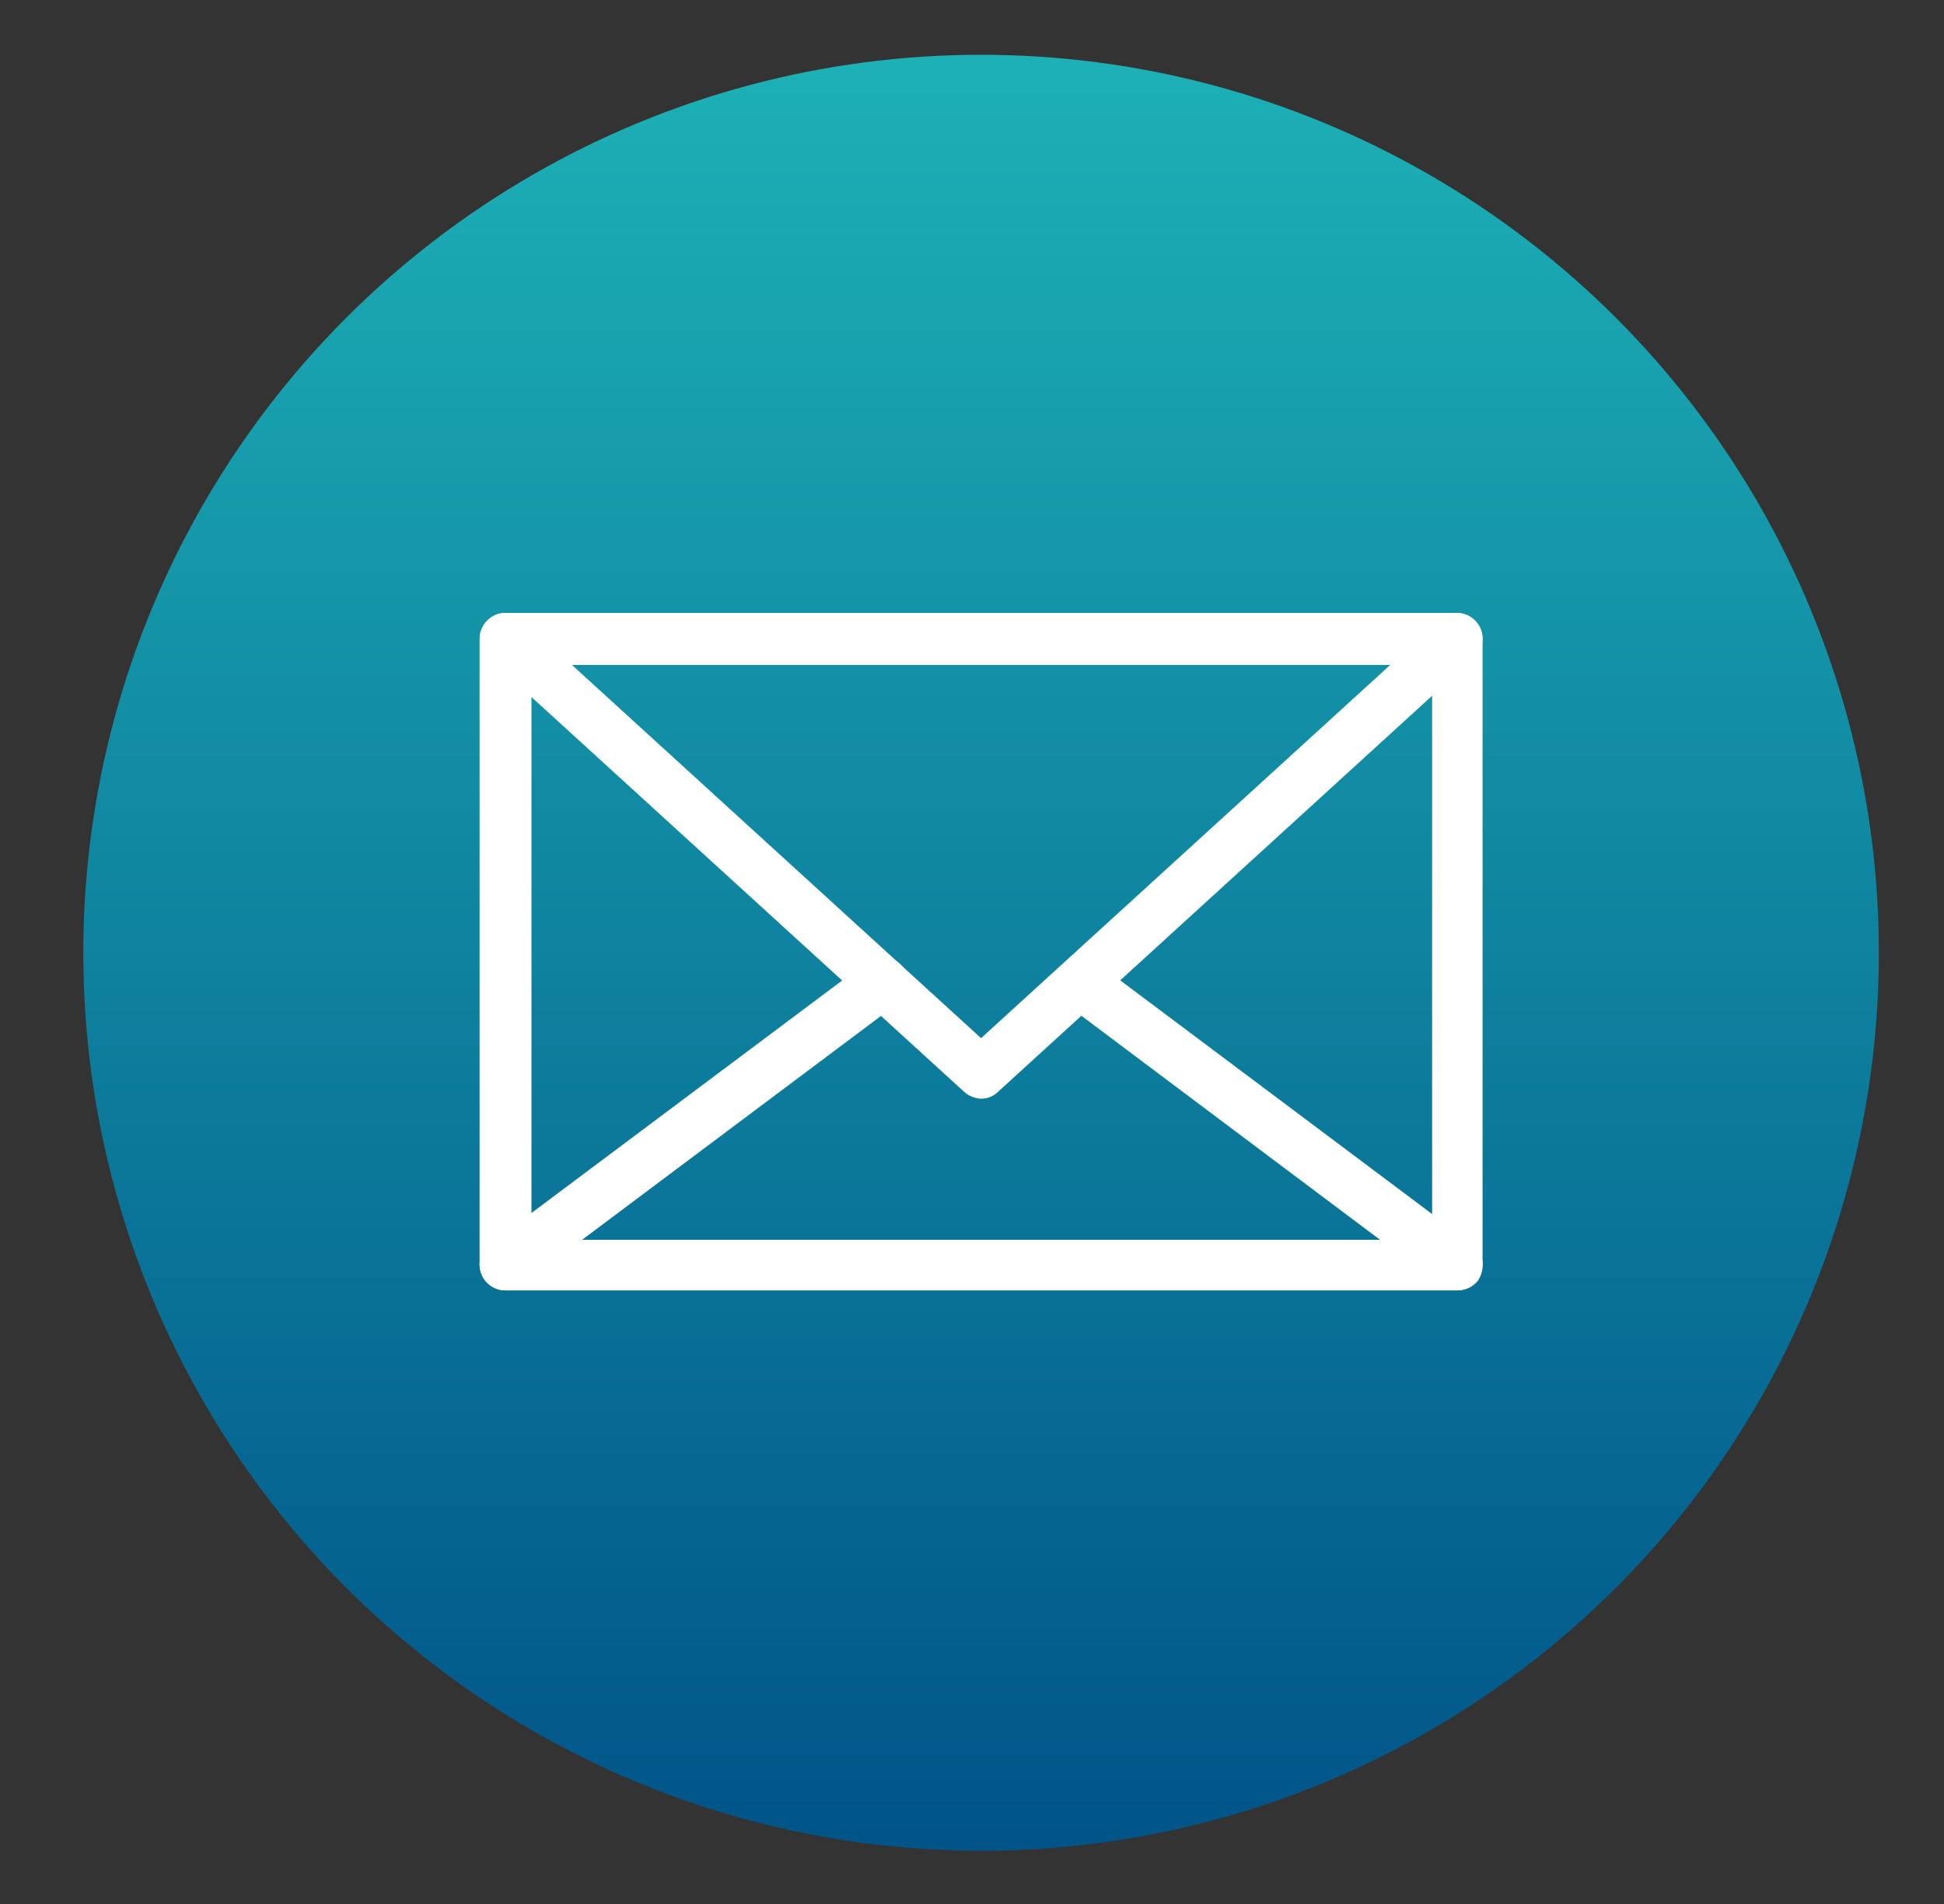 <?xml version="1.0" encoding="utf-8"?>
<!-- Generator: Adobe Illustrator 26.3.1, SVG Export Plug-In . SVG Version: 6.00 Build 0)  -->
<svg version="1.1" id="Layer_1" xmlns="http://www.w3.org/2000/svg" xmlns:xlink="http://www.w3.org/1999/xlink" x="0px" y="0px"
	 viewBox="0 0 134.9 132.1" style="enable-background:new 0 0 134.9 132.1;" xml:space="preserve">
<rect x="0" y="0" width="134.9" height="132.1" fill="#333333" stroke="none"/>
<style type="text/css">
	.st0{fill:url(#Ellipse_52_00000005981932029409007290000018402458624279969681_);}
	.st1{fill:#FFFFFF;}
</style>
<g id="Group_3041" transform="translate(-613.82 -931)">
	
		<linearGradient id="Ellipse_52_00000106829436058380348030000005197406079522288318_" gradientUnits="userSpaceOnUse" x1="619.699" y1="1438.052" x2="619.699" y2="1432.861" gradientTransform="matrix(24 0 0 -24 -14190.86 35448)">
		<stop  offset="0" style="stop-color:#1DB1B6"/>
		<stop  offset="1" style="stop-color:#005488"/>
	</linearGradient>
	
		<circle id="Ellipse_52" style="fill:url(#Ellipse_52_00000106829436058380348030000005197406079522288318_);" cx="681.9" cy="997.1" r="62.3"/>
	<g id="Group_3040" transform="translate(0 0.224)">
		<path id="Path_6766" class="st1" d="M714.9,1020.3h-66c-1,0-1.8-0.8-1.8-1.8l0,0v-43.4c0-1,0.8-1.8,1.8-1.8c0,0,0,0,0,0h66
			c1,0,1.8,0.8,1.8,1.8l0,0v43.4C716.7,1019.5,715.9,1020.3,714.9,1020.3L714.9,1020.3 M650.7,1016.8h62.5v-39.9h-62.5V1016.8z"/>
		<path id="Path_6767" class="st1" d="M681.9,1007c-0.4,0-0.9-0.2-1.2-0.5l-33-30.1c-0.7-0.7-0.8-1.8-0.1-2.5
			c0.3-0.4,0.8-0.6,1.3-0.6h66c1,0,1.8,0.8,1.8,1.8c0,0.5-0.2,1-0.6,1.3l-33,30.1C682.8,1006.8,682.4,1007,681.9,1007 M653.5,976.9
			l28.4,25.9l28.4-25.9H653.5z"/>
		<path id="Path_6768" class="st1" d="M714.9,1020.3h-66c-1,0-1.8-0.8-1.8-1.8c0-0.6,0.3-1.1,0.7-1.4l26.2-19.6
			c0.8-0.6,1.9-0.4,2.5,0.4c0.6,0.8,0.4,1.9-0.4,2.5l-21.9,16.4h55.4l-21.6-16.2c-0.8-0.6-0.9-1.7-0.4-2.5s1.7-0.9,2.5-0.4
			l25.9,19.4c0.8,0.6,0.9,1.7,0.4,2.5C716,1020.1,715.5,1020.3,714.9,1020.3"/>
	</g>
</g>
</svg>
